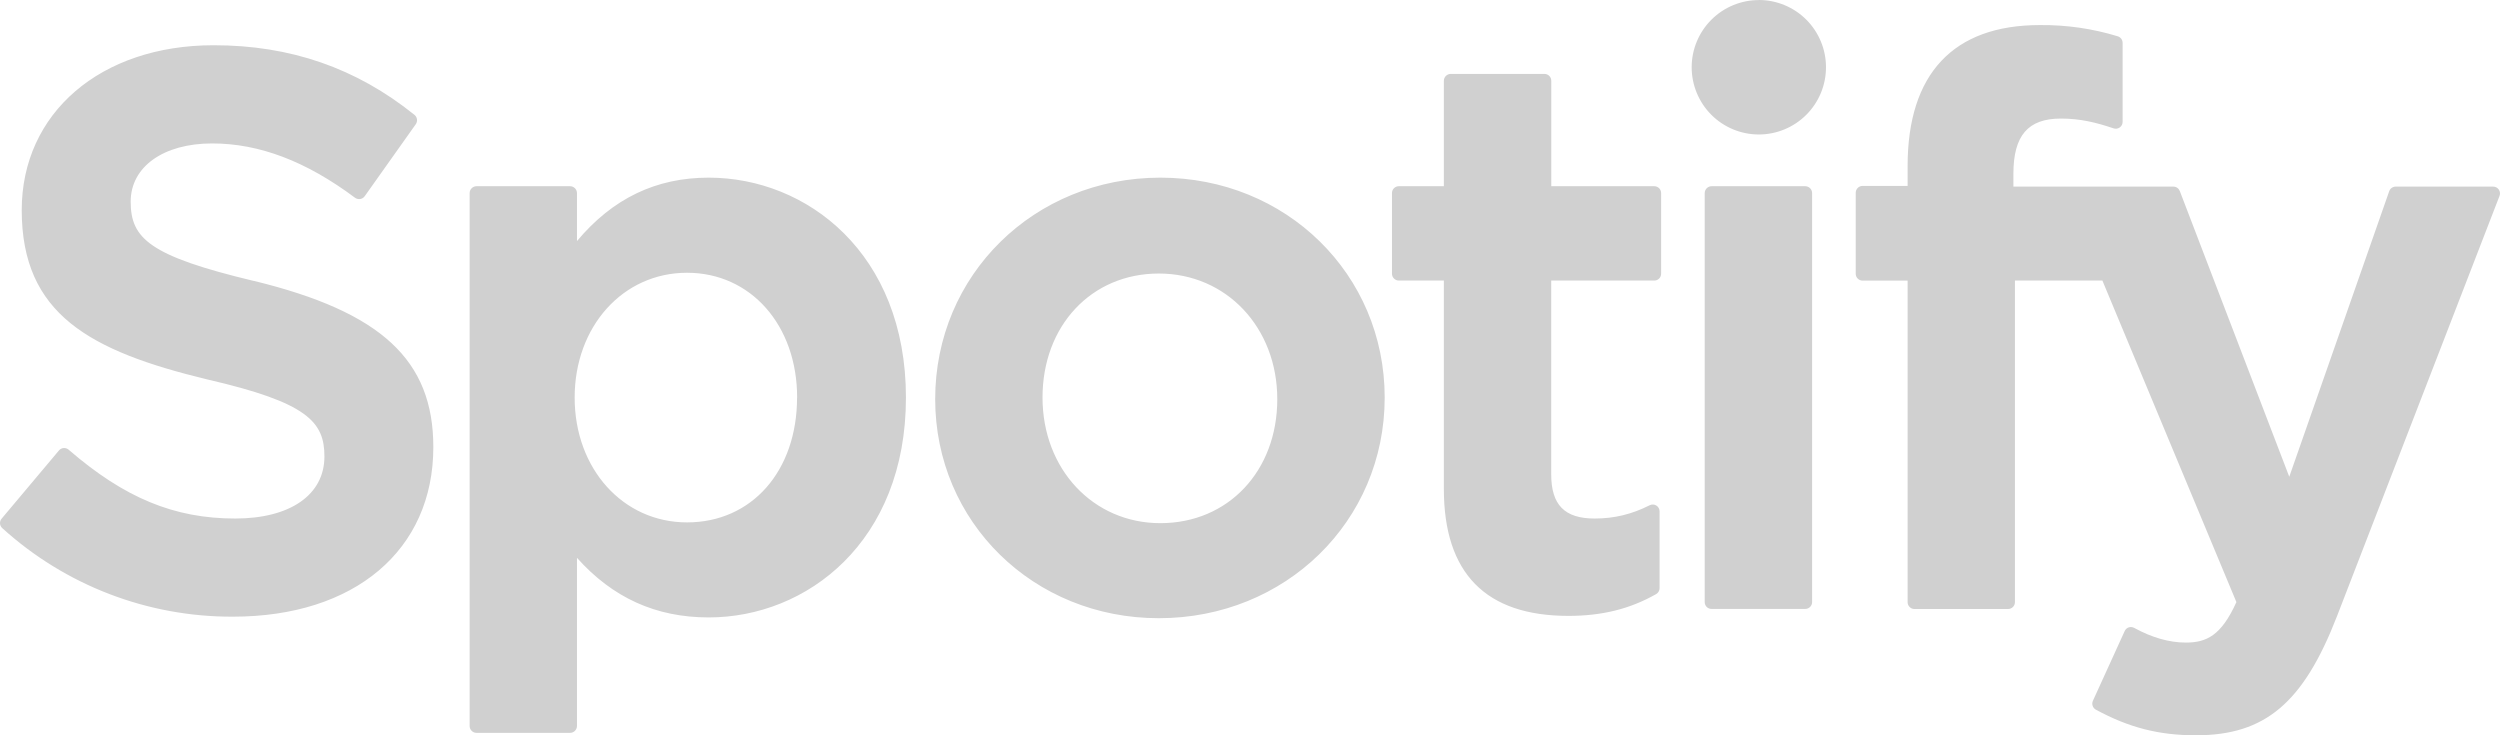 <svg width="136" height="40" viewBox="0 0 136 40" fill="none" xmlns="http://www.w3.org/2000/svg">
<path fill-rule="evenodd" clip-rule="evenodd" d="M93.099 1.073C93.784 0.388 94.714 0.003 95.683 0.004L95.679 0C96.648 0 97.578 0.385 98.264 1.071C98.949 1.757 99.334 2.688 99.334 3.658C99.334 4.628 98.949 5.558 98.264 6.244C97.578 6.93 96.648 7.316 95.679 7.316C94.71 7.315 93.781 6.93 93.096 6.244C92.412 5.558 92.027 4.628 92.027 3.658C92.028 2.688 92.413 1.758 93.099 1.073ZM93.108 10.13H98.201H98.204C98.304 10.13 98.399 10.17 98.47 10.24C98.54 10.311 98.579 10.406 98.579 10.506V32.751C98.579 32.85 98.54 32.946 98.47 33.016C98.399 33.086 98.304 33.126 98.204 33.126H93.108C92.901 33.126 92.736 32.961 92.736 32.751V10.506C92.736 10.407 92.775 10.312 92.845 10.242C92.915 10.171 93.009 10.132 93.108 10.13ZM109.529 9.45V10.152H118.234C118.309 10.152 118.383 10.175 118.445 10.218C118.507 10.261 118.554 10.323 118.581 10.393L124.536 25.936L129.972 10.404C129.997 10.331 130.045 10.267 130.107 10.222C130.17 10.177 130.245 10.152 130.322 10.152H135.626C135.687 10.151 135.747 10.166 135.801 10.194C135.856 10.223 135.902 10.264 135.936 10.315C135.97 10.365 135.992 10.424 135.998 10.484C136.004 10.545 135.996 10.607 135.972 10.663L127.131 33.525C125.299 38.247 123.219 40 119.456 40C117.446 40 115.817 39.583 114.013 38.605C113.93 38.559 113.868 38.484 113.839 38.394C113.809 38.304 113.815 38.206 113.855 38.121L115.582 34.332C115.603 34.284 115.633 34.242 115.671 34.207C115.709 34.172 115.754 34.145 115.803 34.129C115.851 34.113 115.903 34.108 115.953 34.113C116.004 34.118 116.053 34.133 116.097 34.156C117.064 34.686 118.01 34.956 118.91 34.956C120.02 34.956 120.833 34.588 121.66 32.754L114.37 15.262H109.613V32.754C109.613 32.853 109.574 32.948 109.505 33.019C109.435 33.089 109.341 33.129 109.242 33.13H104.145C103.939 33.13 103.774 32.961 103.774 32.758V15.266H101.325C101.119 15.266 100.951 15.098 100.951 14.891V10.485C100.952 10.386 100.992 10.291 101.062 10.222C101.132 10.152 101.227 10.113 101.325 10.113H103.774V9.033C103.774 4.017 106.261 1.364 110.965 1.364C112.401 1.348 113.831 1.554 115.204 1.974C115.281 1.997 115.348 2.044 115.396 2.108C115.444 2.173 115.47 2.251 115.47 2.331V6.625C115.471 6.685 115.458 6.743 115.431 6.797C115.405 6.85 115.365 6.896 115.318 6.931C115.27 6.966 115.214 6.989 115.155 6.998C115.096 7.007 115.036 7.002 114.98 6.983C114.02 6.66 113.169 6.45 112.107 6.45C110.324 6.45 109.529 7.375 109.529 9.45ZM84.389 10.13H89.994C90.043 10.13 90.091 10.14 90.137 10.159C90.182 10.178 90.223 10.206 90.258 10.241C90.292 10.275 90.319 10.317 90.338 10.362C90.356 10.408 90.366 10.457 90.365 10.506V14.887C90.366 14.937 90.356 14.986 90.338 15.031C90.319 15.077 90.291 15.119 90.256 15.154C90.221 15.188 90.18 15.216 90.134 15.235C90.089 15.254 90.04 15.263 89.99 15.262H84.386V25.803C84.386 27.468 85.114 28.208 86.75 28.208C87.811 28.208 88.761 27.98 89.742 27.486C89.799 27.457 89.862 27.443 89.926 27.446C89.99 27.448 90.052 27.468 90.106 27.502C90.161 27.535 90.205 27.583 90.236 27.639C90.266 27.695 90.282 27.758 90.281 27.822V31.994C90.281 32.06 90.264 32.125 90.231 32.183C90.198 32.24 90.15 32.287 90.092 32.32C88.663 33.13 87.149 33.504 85.321 33.504C80.823 33.504 78.546 31.184 78.546 26.599V15.262H76.095C75.891 15.262 75.723 15.094 75.723 14.887V10.506C75.723 10.457 75.732 10.408 75.75 10.362C75.769 10.317 75.796 10.275 75.831 10.241C75.865 10.206 75.906 10.178 75.952 10.159C75.997 10.14 76.046 10.13 76.095 10.13H78.546V4.392C78.547 4.294 78.587 4.2 78.656 4.13C78.726 4.061 78.82 4.022 78.918 4.021H84.014C84.063 4.02 84.112 4.029 84.158 4.048C84.203 4.066 84.245 4.094 84.279 4.128C84.314 4.163 84.342 4.204 84.361 4.249C84.379 4.295 84.389 4.343 84.389 4.392V10.13ZM50.874 21.712C50.874 14.957 56.258 9.664 63.123 9.664C69.968 9.664 75.327 14.919 75.327 21.628C75.327 28.358 69.929 33.63 63.039 33.63C56.219 33.63 50.874 28.397 50.874 21.712ZM56.713 21.625C56.713 25.523 59.47 28.46 63.123 28.46C66.812 28.46 69.484 25.624 69.484 21.716C69.484 17.818 66.717 14.88 63.039 14.88C59.375 14.88 56.713 17.716 56.713 21.625ZM31.387 13.114C33.328 10.797 35.682 9.664 38.554 9.664C43.889 9.664 49.283 13.776 49.283 21.628C49.283 29.48 43.886 33.588 38.554 33.588C35.685 33.588 33.331 32.523 31.387 30.346V39.495C31.386 39.593 31.347 39.687 31.277 39.757C31.208 39.827 31.114 39.866 31.016 39.867H25.919C25.716 39.867 25.548 39.698 25.548 39.495V10.506C25.548 10.407 25.587 10.312 25.657 10.242C25.726 10.171 25.821 10.132 25.919 10.13H31.016C31.115 10.132 31.209 10.171 31.279 10.242C31.349 10.312 31.387 10.407 31.387 10.506V13.114ZM37.374 28.418C40.898 28.418 43.36 25.624 43.36 21.628H43.364C43.364 17.692 40.841 14.838 37.374 14.838C33.888 14.838 31.261 17.758 31.261 21.628C31.261 25.498 33.888 28.418 37.374 28.418ZM7.109 10.968C7.109 12.97 8.121 13.923 13.81 15.284V15.28C20.745 16.97 23.573 19.588 23.573 24.324C23.573 29.926 19.292 33.547 12.671 33.547C8.037 33.565 3.562 31.848 0.128 28.734C0.054 28.67 0.008 28.579 0.001 28.482C-0.006 28.385 0.026 28.289 0.089 28.215L3.206 24.506C3.238 24.468 3.277 24.436 3.321 24.413C3.365 24.39 3.413 24.377 3.462 24.373C3.562 24.367 3.66 24.399 3.735 24.464C6.769 27.086 9.477 28.208 12.797 28.208C15.793 28.208 17.649 26.914 17.649 24.832C17.649 22.95 16.728 21.898 11.284 20.643C4.885 19.097 1.182 17.092 1.182 11.431C1.182 6.148 5.473 2.461 11.621 2.461C15.8 2.461 19.376 3.698 22.55 6.25C22.622 6.31 22.671 6.395 22.683 6.489C22.697 6.582 22.674 6.677 22.62 6.755L19.838 10.677C19.809 10.717 19.772 10.751 19.73 10.777C19.688 10.803 19.641 10.819 19.592 10.827C19.544 10.835 19.494 10.832 19.446 10.82C19.398 10.809 19.353 10.787 19.313 10.758C16.647 8.767 14.101 7.803 11.537 7.803C8.888 7.803 7.109 9.075 7.109 10.968Z" fill="#D0D0D0"/>
</svg>
